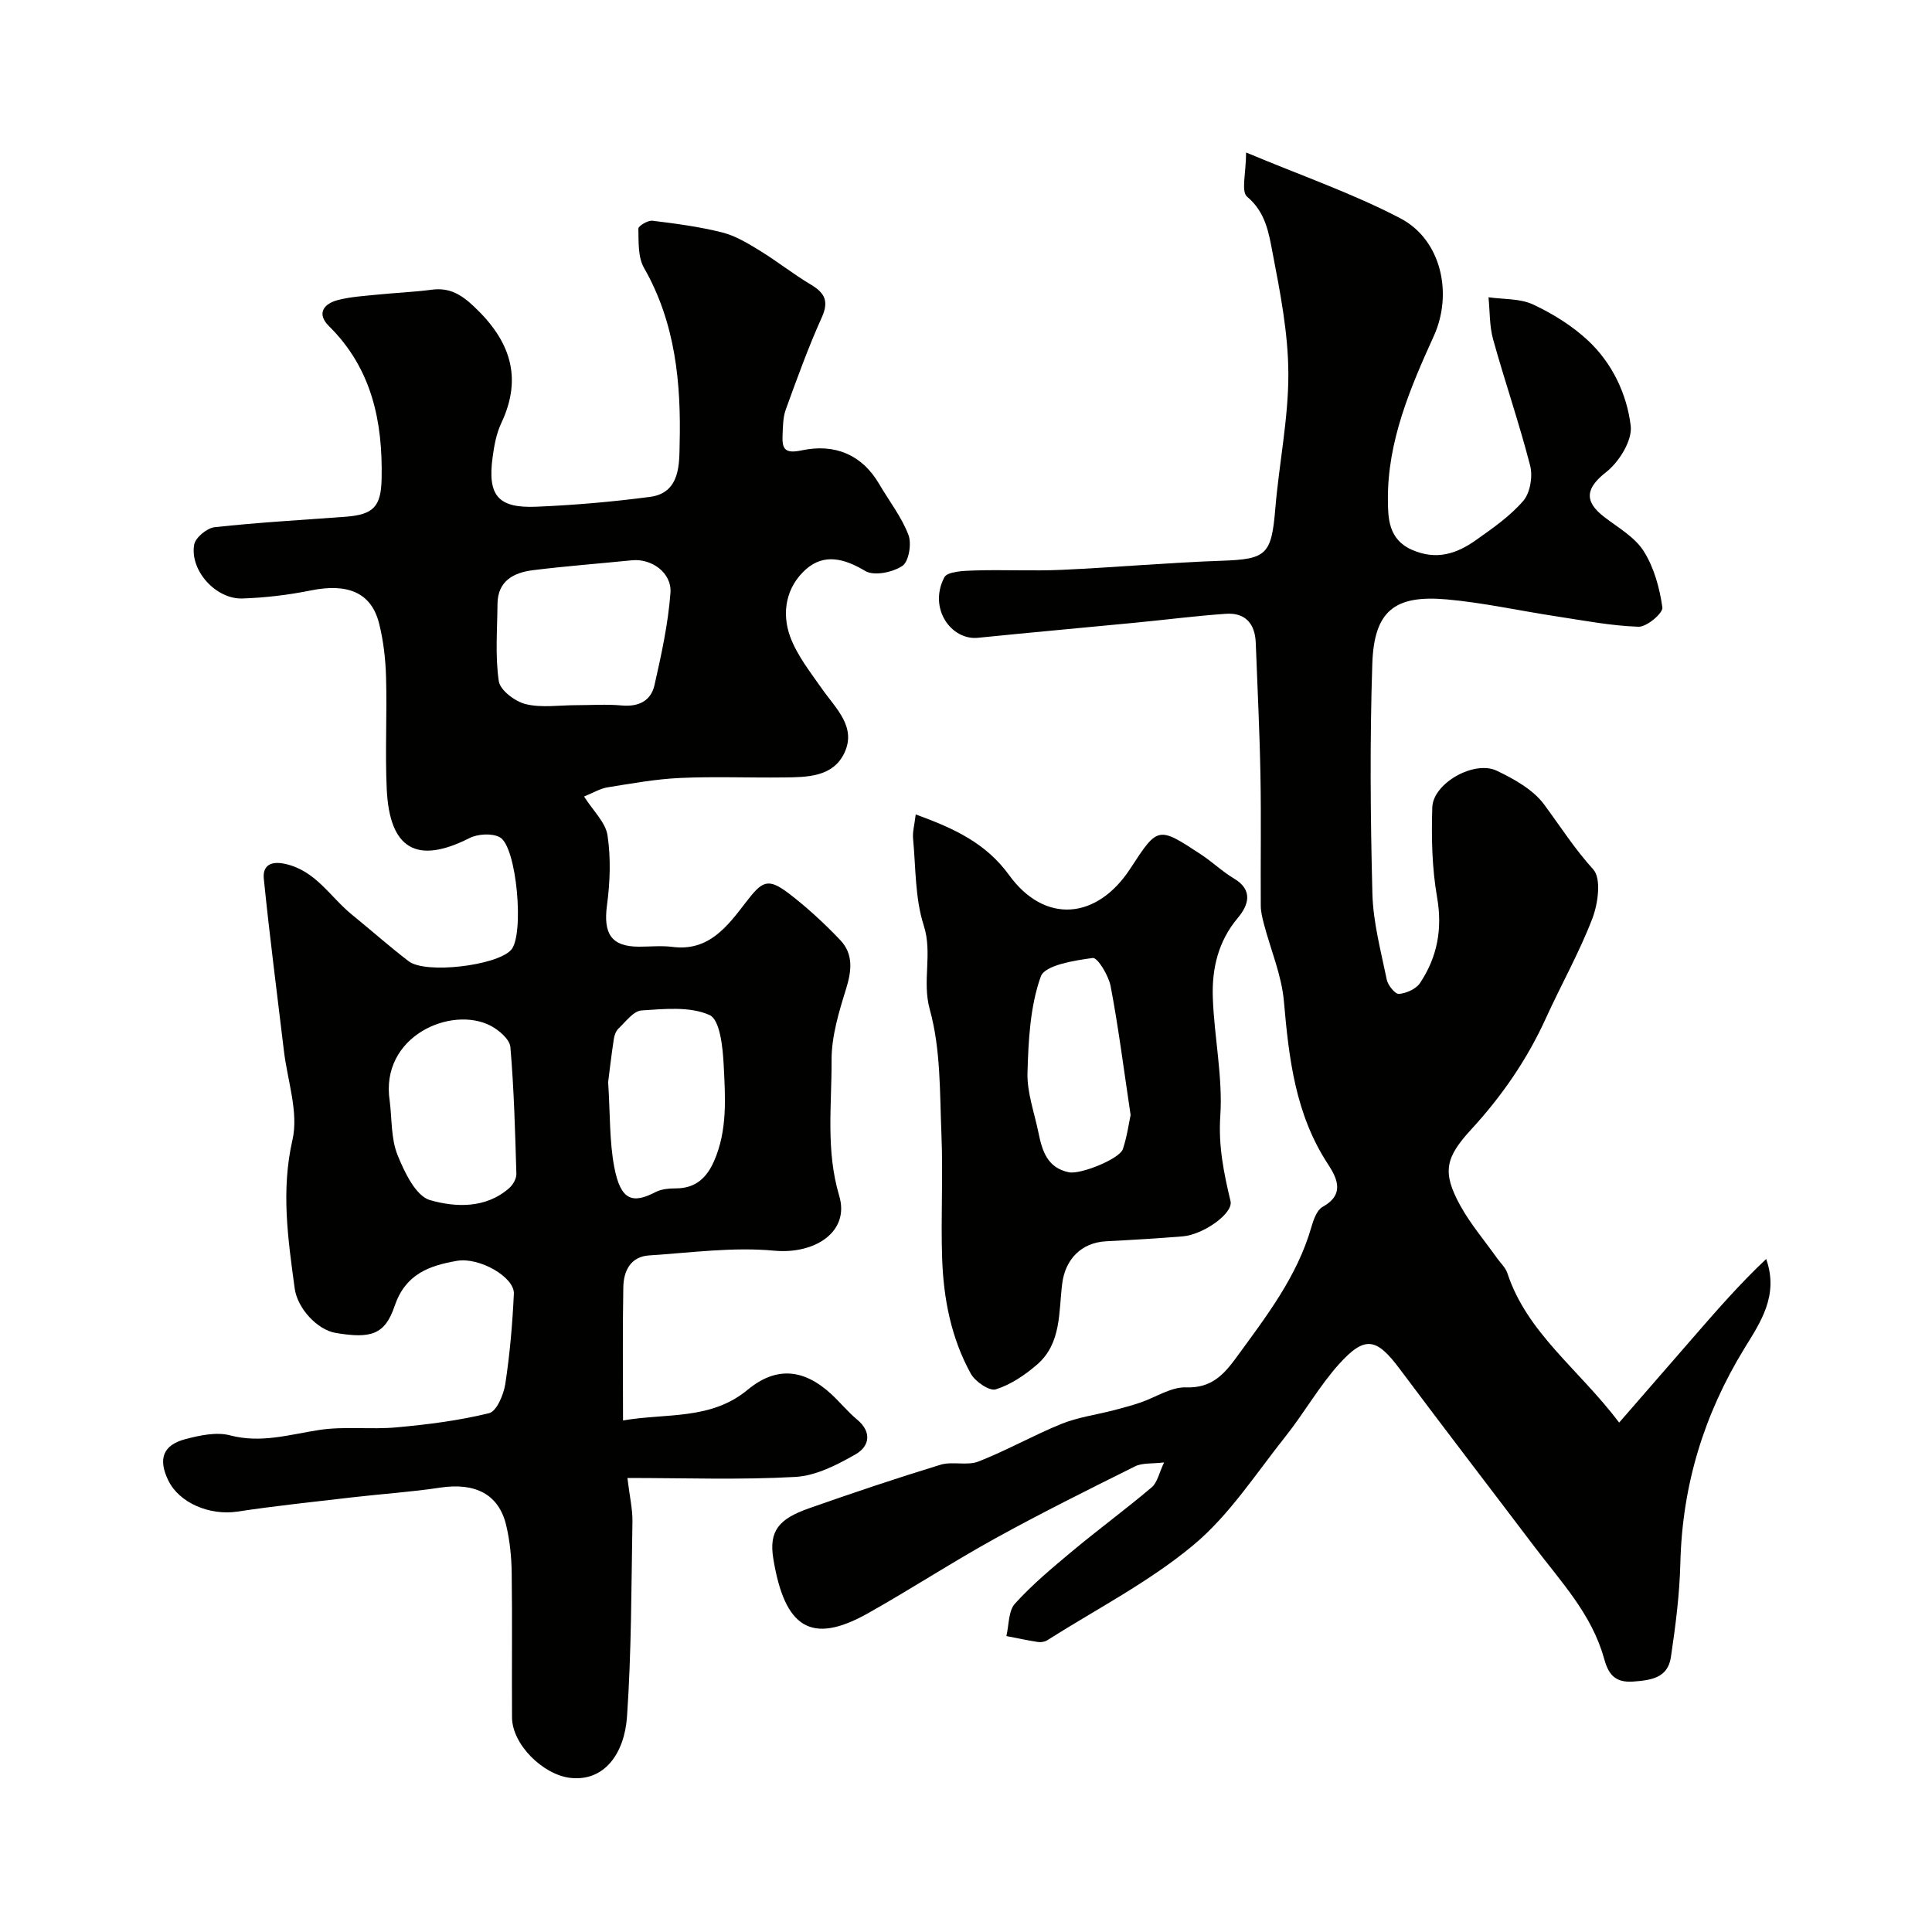 <svg enable-background="new 0 0 400 400" viewBox="0 0 400 400" xmlns="http://www.w3.org/2000/svg"><g fill="#010100"><path d="m120.92 164.91c1.88 2.96 4.45 5.34 4.86 8.04.71 4.72.53 9.7-.11 14.47-.79 5.91.9 8.57 6.61 8.58 2.33 0 4.7-.25 6.99.05 7.5.96 11.39-4.35 15.08-9.14 3.39-4.4 4.5-5.34 8.99-1.91 3.79 2.9 7.34 6.18 10.63 9.64 2.75 2.89 2.36 6.37 1.19 10.13-1.48 4.77-3.01 9.79-2.99 14.7.04 9.35-1.22 18.71 1.58 28.11 2.23 7.48-5.07 12.14-13.46 11.36-8.53-.8-17.27.42-25.9.98-3.85.25-5.28 3.23-5.34 6.57-.17 8.97-.06 17.95-.06 27.6 9.05-1.56 18.15-.02 25.81-6.36 5.92-4.9 11.64-4.31 17.29.89 1.84 1.69 3.42 3.67 5.34 5.26 3.17 2.63 2.56 5.58-.26 7.2-3.84 2.2-8.22 4.46-12.49 4.7-11.37.64-22.81.22-34.78.22.48 3.97 1.08 6.5 1.04 9.01-.23 13.46-.2 26.95-1.12 40.36-.52 7.62-4.67 13.58-11.83 12.71-5.51-.67-11.94-6.83-11.98-12.5-.07-10 .07-20-.07-30-.05-3.26-.38-6.58-1.13-9.75-1.52-6.46-6.39-8.93-13.7-7.83-6 .91-12.07 1.3-18.1 2-7.96.93-15.94 1.76-23.86 2.96-5.68.86-12.03-1.75-14.31-6.46-2.15-4.43-1.12-7.33 3.57-8.55 2.96-.77 6.38-1.52 9.2-.78 6.41 1.69 12.27-.15 18.41-1.1 5.27-.82 10.76-.06 16.1-.55 6.43-.59 12.9-1.4 19.15-2.94 1.56-.39 3.01-3.85 3.35-6.07.94-6.16 1.48-12.41 1.77-18.64.16-3.48-7.18-7.63-11.77-6.83-5.77 1-10.68 2.74-12.92 9.36-2.02 5.98-4.96 6.78-12.19 5.57-3.79-.63-7.94-5.06-8.5-9.23-1.38-10.21-2.86-20.21-.46-30.73 1.31-5.72-1.04-12.28-1.77-18.45-1.41-11.87-2.96-23.72-4.16-35.61-.27-2.62 1.29-3.78 4.42-3.09 6.34 1.39 9.32 6.85 13.79 10.48 3.95 3.2 7.75 6.6 11.79 9.68 3.5 2.68 18.16.92 21.18-2.33 2.8-3.01 1.22-21.54-2.36-23.37-1.65-.85-4.52-.67-6.25.2-10.84 5.49-16.54 2.35-17.12-10.15-.36-7.68.08-15.4-.14-23.09-.1-3.75-.53-7.57-1.44-11.19-1.6-6.4-6.5-8.4-14.17-6.84-4.64.94-9.41 1.5-14.14 1.66-5.49.18-10.9-5.8-9.98-11.14.25-1.46 2.65-3.45 4.24-3.62 8.99-.98 18.03-1.49 27.05-2.16 5.88-.43 7.41-2.13 7.52-7.92.24-11.87-2.05-22.8-10.91-31.56-2.58-2.56-1.11-4.6 1.79-5.37 2.66-.7 5.48-.86 8.24-1.14 3.76-.38 7.54-.53 11.28-1.02 3.64-.48 6.07.98 8.7 3.46 7.36 6.92 10.23 14.52 5.67 24.17-1.02 2.16-1.47 4.66-1.79 7.06-1.08 7.92 1.11 10.58 9.07 10.24 7.86-.33 15.74-1.01 23.54-2.04 6.3-.83 6.02-6.97 6.11-10.86.32-12.62-.84-25.14-7.38-36.56-1.27-2.23-1.1-5.38-1.16-8.12-.01-.55 1.97-1.75 2.91-1.63 4.85.59 9.74 1.24 14.47 2.43 2.74.69 5.33 2.28 7.79 3.78 3.58 2.2 6.89 4.84 10.5 6.99 2.9 1.73 3.83 3.42 2.3 6.82-2.8 6.21-5.12 12.65-7.45 19.06-.6 1.65-.59 3.55-.67 5.34-.12 2.86.46 3.87 4.04 3.11 6.63-1.4 12.36.79 15.99 7.02 2.04 3.49 4.61 6.77 6.03 10.49.7 1.82.08 5.54-1.26 6.43-2.01 1.34-5.88 2.13-7.69 1.04-4.34-2.6-8.51-3.66-12.26-.35-4.11 3.63-5.12 9.01-3.24 14.05 1.44 3.85 4.16 7.27 6.56 10.71 2.85 4.07 7.23 7.91 4.59 13.35-2.38 4.91-7.7 4.94-12.5 4.99-7.17.09-14.34-.22-21.5.11-5.04.23-10.05 1.15-15.05 1.95-1.52.26-2.96 1.15-4.81 1.89zm-1.67-18.91c3.15 0 6.33-.23 9.46.06 3.5.32 6.06-.94 6.8-4.23 1.42-6.29 2.82-12.66 3.3-19.07.32-4.2-3.94-7.16-7.96-6.76-6.83.69-13.68 1.2-20.49 2.05-4 .5-7.32 2.2-7.36 7.01-.04 5.34-.5 10.75.27 15.97.28 1.88 3.37 4.21 5.57 4.75 3.3.81 6.93.22 10.41.22zm-38.56 81.97c.47 3.73.25 7.74 1.6 11.12 1.44 3.59 3.8 8.55 6.76 9.39 5.25 1.49 11.54 1.79 16.41-2.53.77-.68 1.48-1.95 1.45-2.93-.26-8.76-.49-17.52-1.24-26.24-.14-1.59-2.34-3.49-4.05-4.39-8.15-4.28-23.02 2.14-20.93 15.58zm45.22-3.94c.43 6.76.26 12.27 1.26 17.57 1.33 7.05 3.85 7.65 8.57 5.2 1.23-.64 2.83-.75 4.26-.76 4.01-.02 6.33-2.2 7.83-5.63 2.83-6.43 2.33-13.27 2-19.96-.18-3.62-.78-9.33-2.91-10.29-4.05-1.83-9.36-1.27-14.1-.96-1.67.11-3.27 2.34-4.76 3.74-.54.51-.87 1.42-.98 2.2-.51 3.39-.91 6.8-1.17 8.89z"/><path d="m257.99 31.57c11.44 4.8 22.08 8.47 31.94 13.63 8.56 4.48 10.87 15.69 6.93 24.36-4.91 10.8-9.61 21.83-9.51 33.94.03 3.65.05 8.17 4.97 10.33 5.09 2.23 9.28.82 13.28-2.02 3.47-2.46 7.07-4.96 9.8-8.14 1.42-1.66 1.97-5.05 1.4-7.27-2.26-8.79-5.24-17.4-7.67-26.15-.77-2.77-.66-5.8-.95-8.7 3.1.44 6.51.22 9.22 1.49 4.09 1.91 8.12 4.41 11.4 7.48 5 4.68 8.02 11.05 8.82 17.63.37 3.03-2.4 7.49-5.08 9.59-4.12 3.23-4.76 5.96-.38 9.31 2.87 2.2 6.31 4.15 8.15 7.06 2.15 3.39 3.3 7.64 3.87 11.66.16 1.15-3.24 4.05-4.94 3.99-5.69-.19-11.35-1.29-17-2.15-7.58-1.15-15.1-2.83-22.71-3.51-10.85-.97-15.05 2.43-15.41 13.36-.52 15.84-.39 31.72.02 47.57.16 5.97 1.77 11.92 2.98 17.82.24 1.16 1.74 2.99 2.52 2.93 1.53-.13 3.53-1.01 4.35-2.24 3.59-5.38 4.69-11.19 3.54-17.79-1.06-6.08-1.19-12.4-.99-18.6.16-4.99 8.68-9.81 13.35-7.58 3.59 1.72 7.5 3.89 9.78 6.96 3.36 4.53 6.34 9.23 10.2 13.48 1.69 1.86 1 7.05-.18 10.13-2.71 7.09-6.49 13.76-9.64 20.69-3.87 8.52-9.11 16.11-15.41 22.96-5.38 5.85-6.13 8.85-2.31 15.8 2.11 3.83 5.01 7.23 7.56 10.82.75 1.06 1.81 2.02 2.2 3.2 4.11 12.43 14.73 19.79 23.14 30.92 5.44-6.26 10.32-11.87 15.2-17.48 4.87-5.61 9.74-11.21 15.24-16.39 2.66 7.55-1.19 13.11-4.48 18.46-8.41 13.71-12.9 28.39-13.29 44.48-.16 6.52-1 13.04-1.96 19.5-.63 4.23-3.95 4.77-7.8 5.05-4.05.3-5.22-1.83-6.06-4.85-2.54-9.13-8.93-15.85-14.43-23.12-9.27-12.25-18.64-24.43-27.84-36.74-4.82-6.45-7.2-7-12.62-.97-4.12 4.59-7.19 10.1-11.05 14.94-6.13 7.7-11.62 16.28-19.06 22.48-9.19 7.66-20.09 13.26-30.27 19.71-.51.33-1.3.45-1.91.36-2.19-.34-4.36-.81-6.54-1.23.55-2.29.4-5.21 1.79-6.73 3.61-3.98 7.8-7.47 11.95-10.93 5.38-4.48 11.03-8.63 16.36-13.15 1.18-1.01 1.53-3 2.55-5.14-2.49.3-4.5.06-6 .81-9.72 4.83-19.44 9.67-28.94 14.91-8.93 4.93-17.49 10.52-26.38 15.52-11.77 6.61-17.23 2.98-19.58-11.28-.96-5.81 1.17-8.27 7.35-10.45 9.03-3.18 18.1-6.23 27.26-9.03 2.46-.75 5.51.25 7.86-.67 5.84-2.28 11.34-5.42 17.16-7.78 3.41-1.38 7.16-1.88 10.75-2.81 1.87-.49 3.74-.98 5.57-1.6 3.2-1.08 6.4-3.28 9.53-3.16 5.24.19 7.82-2.68 10.4-6.21 6.14-8.43 12.56-16.68 15.51-26.96.44-1.53 1.14-3.54 2.34-4.21 4.77-2.63 2.88-6.1 1.04-8.93-6.7-10.28-8.03-21.8-9.06-33.61-.47-5.42-2.74-10.68-4.14-16.02-.33-1.25-.65-2.56-.65-3.84-.06-9.03.1-18.06-.07-27.09-.17-9.1-.63-18.2-.97-27.3-.15-3.98-2.19-6.27-6.19-5.99-6.21.43-12.4 1.23-18.6 1.83-10.91 1.06-21.83 2.03-32.74 3.14-5.45.55-10.31-6.01-6.96-12.5.64-1.25 4.08-1.38 6.25-1.44 6.02-.19 12.07.14 18.08-.13 11.03-.5 22.03-1.5 33.06-1.88 9.33-.32 10.35-1.22 11.15-10.8.77-9.31 2.72-18.6 2.7-27.89-.02-8.41-1.69-16.88-3.29-25.2-.77-4.04-1.45-8.32-5.26-11.49-1.27-1.09-.2-4.97-.2-9.15z"/><path d="m189.59 168.62c8.09 2.94 14.56 5.98 19.34 12.57 7.36 10.14 18.18 9.26 25.11-1.39 5.69-8.74 5.71-8.77 14.71-2.83 2.31 1.53 4.35 3.5 6.72 4.91 4.14 2.46 2.93 5.63.8 8.17-4.08 4.86-5.37 10.51-5.17 16.44.27 8.21 2.09 16.45 1.55 24.56-.42 6.24.73 11.82 2.12 17.65.6 2.51-5.63 6.93-9.93 7.28-5.26.42-10.52.74-15.79 1.01-5.2.27-8.49 3.74-9.13 8.75-.75 5.87-.11 12.4-5.24 16.81-2.5 2.15-5.43 4.14-8.52 5.1-1.31.41-4.26-1.61-5.16-3.24-4.08-7.38-5.66-15.55-5.94-23.89-.29-8.49.21-17.01-.14-25.49-.36-8.71-.12-17.73-2.41-25.99-1.66-5.98.62-11.59-1.26-17.44-1.82-5.66-1.64-11.97-2.21-18-.13-1.37.29-2.78.55-4.98zm44.49 62.22c-1.44-9.62-2.52-18.17-4.13-26.63-.42-2.23-2.71-6.01-3.71-5.87-3.84.52-9.92 1.48-10.76 3.84-2.21 6.21-2.56 13.22-2.75 19.94-.11 4.1 1.43 8.25 2.27 12.38.77 3.75 1.81 7.3 6.32 8.21 2.39.48 10.49-2.75 11.17-4.83.86-2.62 1.24-5.38 1.59-7.04z"/></g></svg>